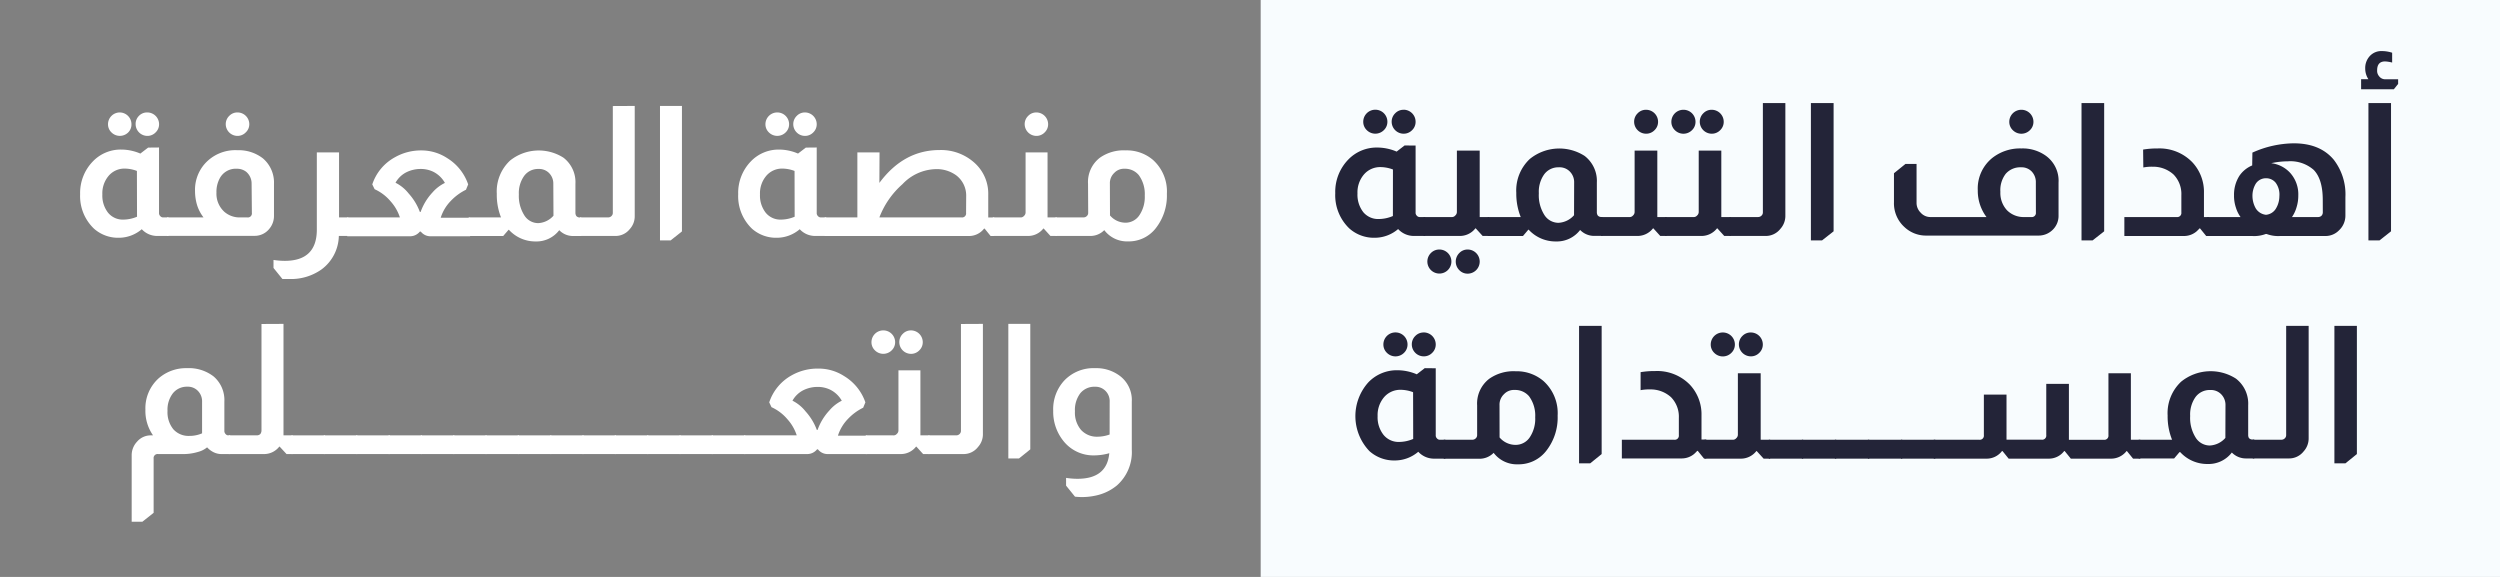 <svg id="Layer_1" data-name="Layer 1" xmlns="http://www.w3.org/2000/svg" viewBox="0 0 468 108"><rect x="0" y="0" width="468" height="108" fill="#808080" stroke="none"/><defs><style>.cls-1{fill:#f8fcfe;}.cls-2{fill:#232438;}.cls-3{fill:#fff;}</style></defs><title>logo</title><rect class="cls-1" x="236" width="232" height="108"/><path class="cls-2" d="M265,27.25V39.76a.78.78,0,0,0,.24.63.69.69,0,0,0,.56.24h1v3.54h-2.19a4,4,0,0,1-2.88-1.29,6.76,6.76,0,0,1-4.41,1.63,6.92,6.92,0,0,1-4.72-1.74,8.6,8.6,0,0,1-2.64-6.6,8.65,8.65,0,0,1,2.43-6.29,7.36,7.36,0,0,1,5.45-2.26,9.22,9.22,0,0,1,3.61.76l1.49-1.15Zm-4.24,4.48a6.69,6.69,0,0,0-2.33-.45,4,4,0,0,0-3.09,1.37,5.16,5.16,0,0,0-1.22,3.56,5.32,5.32,0,0,0,1.09,3.51A3.62,3.62,0,0,0,258.14,41a6.84,6.84,0,0,0,2.61-.56Zm-3.3-11.19a2.25,2.25,0,0,1,2.26,2.26,2.14,2.14,0,0,1-.66,1.56,2.26,2.26,0,0,1-3.2,0,2.14,2.14,0,0,1-.66-1.56,2.25,2.25,0,0,1,2.26-2.26Zm5.28,0A2.25,2.25,0,0,1,265,22.81a2.14,2.14,0,0,1-.66,1.56,2.18,2.18,0,0,1-1.6.66,2.25,2.25,0,0,1-2.22-2.22,2.18,2.18,0,0,1,.66-1.6A2.14,2.14,0,0,1,262.73,20.55Z"/><path class="cls-2" d="M277,28.19V40.63h1.77v3.54h-1.22l-1.29-1.42h-.07a3.68,3.68,0,0,1-3,1.42h-6.71V40.63h5.25a.81.81,0,0,0,.69-.28.89.89,0,0,0,.31-.69V28.19Zm-7.54,18.52a2.25,2.25,0,1,1-1.6.66A2.18,2.18,0,0,1,269.43,46.71Zm5.28,0a2.26,2.26,0,1,1,0,4.52,2.13,2.13,0,0,1-1.56-.66,2.26,2.26,0,0,1,0-3.2A2.13,2.13,0,0,1,274.71,46.71Z"/><path class="cls-2" d="M284.68,40.63a11.71,11.71,0,0,1-.83-4.52,8.07,8.07,0,0,1,2.54-6.36,8.77,8.77,0,0,1,10.25-.56,5.9,5.9,0,0,1,2.29,5v5.56a1.09,1.09,0,0,0,.17.59.86.86,0,0,0,.63.28H300v3.54h-1.53a3.65,3.65,0,0,1-2.67-1.11,5.47,5.47,0,0,1-4.52,2.15A6.84,6.84,0,0,1,286.17,43h-.07l-1,1.18H278.5V40.63Zm10-6.43a2.82,2.82,0,0,0-.8-2.08,2.68,2.68,0,0,0-2.08-.8,3.28,3.28,0,0,0-2.73,1.32,5.63,5.63,0,0,0-1,3.54,6.89,6.89,0,0,0,1,4,3.13,3.13,0,0,0,2.67,1.53,4.16,4.16,0,0,0,2.92-1.42Z"/><path class="cls-2" d="M310.25,28.19V40.63H312v3.54H310.8l-1.29-1.42h-.07a3.68,3.68,0,0,1-3,1.42h-6.71V40.63H305a.81.81,0,0,0,.69-.28.89.89,0,0,0,.31-.69V28.19Zm-2.12-7.64a2.25,2.25,0,0,1,2.26,2.26,2.14,2.14,0,0,1-.66,1.56,2.18,2.18,0,0,1-1.6.66,2.25,2.25,0,0,1-2.22-2.22,2.18,2.18,0,0,1,.66-1.6A2.14,2.14,0,0,1,308.13,20.55Z"/><path class="cls-2" d="M322.23,28.19V40.63H324v3.54h-1.22l-1.29-1.42h-.07a3.68,3.68,0,0,1-3,1.42h-6.71V40.63H317a.81.81,0,0,0,.69-.28.89.89,0,0,0,.31-.69V28.19Zm-7.09-7.64a2.25,2.25,0,0,1,2.26,2.26,2.14,2.14,0,0,1-.66,1.56,2.26,2.26,0,0,1-3.2,0,2.14,2.14,0,0,1-.66-1.56,2.25,2.25,0,0,1,2.26-2.26Zm5.28,0a2.25,2.25,0,0,1,2.26,2.26,2.14,2.14,0,0,1-.66,1.56,2.18,2.18,0,0,1-1.6.66,2.25,2.25,0,0,1-2.22-2.22,2.18,2.18,0,0,1,.66-1.6A2.14,2.14,0,0,1,320.43,20.55Z"/><path class="cls-2" d="M334.22,19.3V40.35a3.61,3.61,0,0,1-.94,2.5,3.46,3.46,0,0,1-2.81,1.32h-6.71V40.63h5.35a.9.9,0,0,0,.66-.28.8.8,0,0,0,.24-.59V19.3Z"/><path class="cls-2" d="M343.25,19.3v24L341.09,45H339V19.3Z"/><path class="cls-2" d="M371.87,40.63a8.2,8.2,0,0,1-1.63-5,7.35,7.35,0,0,1,2.64-6,8.38,8.38,0,0,1,5.52-1.84A7.45,7.45,0,0,1,382.75,29a5.76,5.76,0,0,1,2.61,5.18v6.18a3.62,3.62,0,0,1-1.18,2.74,3.73,3.73,0,0,1-2.57,1H360.55a5.84,5.84,0,0,1-4-1.56,6,6,0,0,1-2-4.69V32.43l2.15-1.74h2.08v7.23a2.55,2.55,0,0,0,.76,1.88,2.42,2.42,0,0,0,1.91.83Zm9.24-6.43a2.89,2.89,0,0,0-.76-2.08,2.62,2.62,0,0,0-2-.8,3.6,3.6,0,0,0-2.88,1.22,5,5,0,0,0-1,3.37,4.76,4.76,0,0,0,1.23,3.44A4.38,4.38,0,0,0,379,40.63h1.25a.77.77,0,0,0,.87-.87ZM378.4,20.55a2.25,2.25,0,0,1,2.26,2.26,2.14,2.14,0,0,1-.66,1.56,2.26,2.26,0,0,1-3.2,0,2.13,2.13,0,0,1-.66-1.56,2.25,2.25,0,0,1,2.26-2.26Z"/><path class="cls-2" d="M393.9,19.3v24L391.74,45h-2.08V19.3Z"/><path class="cls-2" d="M401.19,28a16,16,0,0,1,2.74-.21,8.55,8.55,0,0,1,6.46,2.57,8.1,8.1,0,0,1,2.19,5.77v3.33q0,.8,0,1.18h.9v3.54H413l-1.15-1.42h-.1a7.16,7.16,0,0,1-.59.59,3.64,3.64,0,0,1-2.33.83H397.68V40.63h9.8a.77.77,0,0,0,.87-.87V36.53a5.21,5.21,0,0,0-1.46-3.86A5.66,5.66,0,0,0,403,31.21a8.33,8.33,0,0,0-1.77.14Z"/><path class="cls-2" d="M421.65,28.57a19.21,19.21,0,0,1,7.75-1.74q4.9,0,7.47,3.06a10.59,10.59,0,0,1,2.19,7v3.47a3.76,3.76,0,0,1-1.18,2.74,3.51,3.51,0,0,1-2.57,1.08h-8.44a6.2,6.2,0,0,1-2.57-.38h-.14a6.21,6.21,0,0,1-2.57.38h-8.41V40.63h6.25a6,6,0,0,1-.87-1.77,6.9,6.9,0,0,1-.35-2.26,6.58,6.58,0,0,1,1-3.68,5.39,5.39,0,0,1,2.4-1.95Zm2.54,11.64A2.42,2.42,0,0,0,426,39.13a4.52,4.52,0,0,0,.7-2.4A3.73,3.73,0,0,0,426,34.2a2.27,2.27,0,0,0-1.77-.83,2.24,2.24,0,0,0-2.08,1.25,4.39,4.39,0,0,0-.49,2.12,4.77,4.77,0,0,0,.63,2.29A2.57,2.57,0,0,0,424.19,40.21Zm10.63-2.78q0-3.89-1.7-5.63a6.62,6.62,0,0,0-4.86-1.6,14.55,14.55,0,0,0-3.09.35,5.73,5.73,0,0,1,3.61,1.88,6,6,0,0,1,1.46,4.17,7.24,7.24,0,0,1-.31,2.15,6.4,6.4,0,0,1-.87,1.88h4.86a.93.93,0,0,0,.63-.21.9.9,0,0,0,.28-.66Z"/><path class="cls-2" d="M443.36,14.82a3.6,3.6,0,0,1-.59-2,3.28,3.28,0,0,1,.87-2.34,2.92,2.92,0,0,1,2.22-.92,6.31,6.31,0,0,1,1.95.31v1.84a6.22,6.22,0,0,0-1.32-.21q-1.49,0-1.49,1.67a1.54,1.54,0,0,0,.35,1.08,1.43,1.43,0,0,0,1.25.59h2.33v.87l-.8,1H442V14.82Zm4.24,4.48v24L445.45,45h-2.08V19.3Z"/><path class="cls-2" d="M268.77,68.94V81.45a.78.78,0,0,0,.24.63.69.69,0,0,0,.56.24h1v3.54h-2.19a4,4,0,0,1-2.88-1.29,6.76,6.76,0,0,1-4.41,1.63,6.92,6.92,0,0,1-4.72-1.74,9.46,9.46,0,0,1-.21-12.89,7.36,7.36,0,0,1,5.45-2.26,9.22,9.22,0,0,1,3.61.76l1.49-1.15Zm-4.24,4.48a6.69,6.69,0,0,0-2.33-.45,4,4,0,0,0-3.09,1.37,5.16,5.16,0,0,0-1.22,3.56A5.32,5.32,0,0,0,259,81.41a3.62,3.62,0,0,0,2.94,1.32,6.84,6.84,0,0,0,2.61-.56Zm-3.3-11.19a2.25,2.25,0,0,1,2.26,2.26,2.14,2.14,0,0,1-.66,1.56,2.26,2.26,0,0,1-3.2,0,2.14,2.14,0,0,1-.66-1.56,2.25,2.25,0,0,1,2.26-2.26Zm5.28,0a2.25,2.25,0,0,1,2.26,2.26,2.14,2.14,0,0,1-.66,1.56,2.18,2.18,0,0,1-1.6.66,2.25,2.25,0,0,1-2.22-2.22,2.18,2.18,0,0,1,.66-1.6A2.14,2.14,0,0,1,266.51,62.24Z"/><path class="cls-2" d="M276.52,75.89a5.84,5.84,0,0,1,2.29-5,7.91,7.91,0,0,1,4.93-1.39,7.71,7.71,0,0,1,5.18,1.81,8.09,8.09,0,0,1,2.67,6.5,10.07,10.07,0,0,1-2.12,6.57,6.52,6.52,0,0,1-5.31,2.54,5.44,5.44,0,0,1-4.55-2.15,3.69,3.69,0,0,1-2.71,1.11h-6.63V82.32h5.35a.9.9,0,0,0,.66-.28.81.81,0,0,0,.24-.59Zm4.2,6a3.92,3.92,0,0,0,3,1.39,3.17,3.17,0,0,0,2.67-1.44,6.23,6.23,0,0,0,1-3.73,6.09,6.09,0,0,0-1.15-3.93A3.4,3.4,0,0,0,283.54,73a2.55,2.55,0,0,0-2,.8,2.69,2.69,0,0,0-.83,2.08Z"/><path class="cls-2" d="M299.83,61V85l-2.15,1.74h-2.08V61Z"/><path class="cls-2" d="M307.12,69.67a16,16,0,0,1,2.74-.21A8.55,8.55,0,0,1,316.33,72a8.1,8.1,0,0,1,2.19,5.77v3.33q0,.8,0,1.18h.9v3.54h-.45l-1.15-1.42h-.1a7.16,7.16,0,0,1-.59.59,3.64,3.64,0,0,1-2.33.83H303.61V82.32h9.8a.77.77,0,0,0,.87-.87V78.22a5.21,5.21,0,0,0-1.46-3.86,5.66,5.66,0,0,0-3.93-1.46,8.33,8.33,0,0,0-1.77.14Z"/><path class="cls-2" d="M329.6,69.88V82.32h1.77v3.54h-1.22l-1.29-1.42h-.07a3.68,3.68,0,0,1-3,1.42h-6.71V82.32h5.25a.81.81,0,0,0,.69-.28.89.89,0,0,0,.31-.69V69.88Zm-7.09-7.64a2.25,2.25,0,0,1,2.26,2.26,2.14,2.14,0,0,1-.66,1.56,2.26,2.26,0,0,1-3.2,0,2.14,2.14,0,0,1-.66-1.56,2.25,2.25,0,0,1,2.26-2.26Zm5.28,0A2.25,2.25,0,0,1,330,64.49a2.14,2.14,0,0,1-.66,1.56,2.18,2.18,0,0,1-1.6.66,2.25,2.25,0,0,1-2.22-2.22,2.18,2.18,0,0,1,.66-1.6A2.14,2.14,0,0,1,327.79,62.24Z"/><path class="cls-2" d="M337.55,82.32v3.54h-6.43V82.32Z"/><path class="cls-2" d="M343.74,82.32v3.54h-6.43V82.32Z"/><path class="cls-2" d="M349.92,82.32v3.54h-6.43V82.32Z"/><path class="cls-2" d="M356.1,82.32v3.54h-6.43V82.32Z"/><path class="cls-2" d="M362.29,82.32v3.54h-6.43V82.32Z"/><path class="cls-2" d="M398.9,69.88V82.32h1.77v3.54h-1.36l-1.15-1.42h-.07a3.68,3.68,0,0,1-3,1.42h-7.43l-1.15-1.42h-.1a3.59,3.59,0,0,1-2.92,1.42h-7.47l-1.15-1.42h-.1a3.59,3.59,0,0,1-2.92,1.42H362V82.32h8.51a.77.77,0,0,0,.87-.87V73.87h4.24v7.36c0,.49,0,.85,0,1.08h6.57a.77.77,0,0,0,.87-.87V71.86h4.24v9.28c0,.14,0,.35,0,.63v.56h6.53a.77.77,0,0,0,.87-.87V69.88Z"/><path class="cls-2" d="M406.61,82.32a11.71,11.71,0,0,1-.83-4.52,8.07,8.07,0,0,1,2.54-6.36,8.77,8.77,0,0,1,10.25-.56,5.9,5.9,0,0,1,2.29,5v5.56A1.09,1.09,0,0,0,421,82a.86.86,0,0,0,.63.28H422v3.54h-1.53a3.65,3.65,0,0,1-2.67-1.11,5.47,5.47,0,0,1-4.52,2.15,6.84,6.84,0,0,1-5.14-2.22H408l-1,1.18h-6.64V82.32Zm10-6.43a2.82,2.82,0,0,0-.8-2.08,2.68,2.68,0,0,0-2.08-.8A3.28,3.28,0,0,0,411,74.33a5.63,5.63,0,0,0-1,3.54,6.89,6.89,0,0,0,1,4,3.13,3.13,0,0,0,2.67,1.53,4.16,4.16,0,0,0,2.92-1.42Z"/><path class="cls-2" d="M432.18,61V82a3.61,3.61,0,0,1-.94,2.5,3.46,3.46,0,0,1-2.81,1.32h-6.71V82.32h5.35a.9.9,0,0,0,.66-.28.8.8,0,0,0,.24-.59V61Z"/><path class="cls-2" d="M441.21,61V85l-2.15,1.74H437V61Z"/><path class="cls-3" d="M29.77,27.61V39.85a.76.76,0,0,0,.24.61.68.68,0,0,0,.54.24h1v3.47H29.36a3.9,3.9,0,0,1-2.82-1.26,6.62,6.62,0,0,1-4.32,1.6,6.78,6.78,0,0,1-4.62-1.7A8.41,8.41,0,0,1,15,36.35,8.47,8.47,0,0,1,17.4,30.2,7.2,7.2,0,0,1,22.73,28a9,9,0,0,1,3.54.75l1.46-1.12ZM25.63,32a6.54,6.54,0,0,0-2.28-.44,3.87,3.87,0,0,0-3,1.34,5.06,5.06,0,0,0-1.19,3.49,5.21,5.21,0,0,0,1.07,3.43,3.54,3.54,0,0,0,2.87,1.29,6.71,6.71,0,0,0,2.55-.54ZM22.4,21.05a2.21,2.21,0,0,1,2.21,2.21A2.09,2.09,0,0,1,24,24.79a2.22,2.22,0,0,1-3.13,0,2.09,2.09,0,0,1-.65-1.53,2.21,2.21,0,0,1,2.21-2.21Zm5.17,0a2.21,2.21,0,0,1,2.21,2.21,2.09,2.09,0,0,1-.65,1.53,2.13,2.13,0,0,1-1.56.65,2.21,2.21,0,0,1-2.18-2.18A2.13,2.13,0,0,1,26,21.7,2.09,2.09,0,0,1,27.56,21.05Z"/><path class="cls-3" d="M38.1,40.7a7.42,7.42,0,0,1-1.22-2.35,9.24,9.24,0,0,1-.37-2.58,7.37,7.37,0,0,1,1.73-5,7.65,7.65,0,0,1,6.22-2.65,7.36,7.36,0,0,1,4.76,1.53,5.94,5.94,0,0,1,2.07,4.76v6a3.74,3.74,0,0,1-.92,2.48,3.48,3.48,0,0,1-2.75,1.26H31.27V40.7Zm9-6.29a2.86,2.86,0,0,0-1-2.24,2.76,2.76,0,0,0-1.73-.58,3.4,3.4,0,0,0-3.2,1.73,5.33,5.33,0,0,0-.65,2.75A4.57,4.57,0,0,0,42,39.65a4.32,4.32,0,0,0,3,1.05H46.3a.75.75,0,0,0,.85-.85ZM44.46,21.05a2.21,2.21,0,0,1,2.21,2.21A2.09,2.09,0,0,1,46,24.79a2.13,2.13,0,0,1-1.56.65,2.21,2.21,0,0,1-2.18-2.18,2.13,2.13,0,0,1,.65-1.56A2.09,2.09,0,0,1,44.46,21.05Z"/><path class="cls-3" d="M63.47,28.53V40.7H65.2v3.47H63.43a8,8,0,0,1-3.23,6.26,9.87,9.87,0,0,1-6,1.8q-.61,0-1.33,0l-1.67-2.07V48.66a13.66,13.66,0,0,0,2.11.17q6,0,6-5.85V28.53Z"/><path class="cls-3" d="M69.69,34.52a9,9,0,0,1,4.22-5.07,9.83,9.83,0,0,1,4.93-1.29,8.78,8.78,0,0,1,4.86,1.43,9.26,9.26,0,0,1,3.94,4.93l-.41,1a10,10,0,0,0-2.86,2.11,7.91,7.91,0,0,0-1.87,3.13H88v3.47H80.5a2.29,2.29,0,0,1-1.73-.88H78.6a2.35,2.35,0,0,1-1.8.88H65V40.7h9.86a8.34,8.34,0,0,0-1.73-3,8.52,8.52,0,0,0-3-2.28Zm13.6-.27a5.09,5.09,0,0,0-2.21-2.11,5.32,5.32,0,0,0-2.35-.51,6,6,0,0,0-2.58.58,4.82,4.82,0,0,0-2.11,2,7.27,7.27,0,0,1,2.45,2,10.66,10.66,0,0,1,2.11,3.47h.14a10.44,10.44,0,0,1,2.21-3.64A7.32,7.32,0,0,1,83.29,34.24Z"/><path class="cls-3" d="M93.79,40.7A11.46,11.46,0,0,1,93,36.28a7.9,7.9,0,0,1,2.48-6.22,8.59,8.59,0,0,1,10-.54,5.77,5.77,0,0,1,2.24,4.9v5.44a1.07,1.07,0,0,0,.17.58.85.85,0,0,0,.61.27h.31v3.47h-1.5a3.57,3.57,0,0,1-2.62-1.09,5.35,5.35,0,0,1-4.42,2.11,6.69,6.69,0,0,1-5-2.18h-.07l-1,1.16H87.74V40.7Zm9.79-6.29a2.76,2.76,0,0,0-.78-2,2.62,2.62,0,0,0-2-.78,3.21,3.21,0,0,0-2.67,1.29,5.51,5.51,0,0,0-1,3.47,6.75,6.75,0,0,0,1,3.88,3.06,3.06,0,0,0,2.62,1.5,4.07,4.07,0,0,0,2.86-1.39Z"/><path class="cls-3" d="M118.82,19.83v20.6a3.53,3.53,0,0,1-.92,2.45,3.39,3.39,0,0,1-2.75,1.29h-6.56V40.7h5.24a.88.88,0,0,0,.65-.27.79.79,0,0,0,.24-.58v-20Z"/><path class="cls-3" d="M127.66,19.83V43.32L125.55,45h-2V19.83Z"/><path class="cls-3" d="M152.89,27.61V39.85a.76.76,0,0,0,.24.61.68.68,0,0,0,.54.24h1v3.47h-2.14a3.9,3.9,0,0,1-2.82-1.26,6.62,6.62,0,0,1-4.32,1.6,6.78,6.78,0,0,1-4.62-1.7,8.42,8.42,0,0,1-2.58-6.46,8.47,8.47,0,0,1,2.38-6.15A7.2,7.2,0,0,1,145.85,28a9,9,0,0,1,3.54.75l1.46-1.12ZM148.74,32a6.53,6.53,0,0,0-2.28-.44,3.87,3.87,0,0,0-3,1.34,5.06,5.06,0,0,0-1.19,3.49,5.21,5.21,0,0,0,1.07,3.43,3.54,3.54,0,0,0,2.87,1.29,6.71,6.71,0,0,0,2.55-.54Zm-3.23-10.95a2.21,2.21,0,0,1,2.21,2.21,2.09,2.09,0,0,1-.65,1.53,2.22,2.22,0,0,1-3.13,0,2.09,2.09,0,0,1-.65-1.53,2.21,2.21,0,0,1,2.21-2.21Zm5.17,0a2.21,2.21,0,0,1,2.21,2.21,2.09,2.09,0,0,1-.65,1.53,2.13,2.13,0,0,1-1.56.65,2.2,2.2,0,0,1-2.18-2.18,2.13,2.13,0,0,1,.65-1.56A2.09,2.09,0,0,1,150.68,21.05Z"/><path class="cls-3" d="M164.62,34.24q4.56-6.15,11.25-6.15a9.32,9.32,0,0,1,6.73,2.55A7.75,7.75,0,0,1,185,36.49v3.13q0,.2,0,.58v.51h1.12v3.47h-.68l-1.12-1.39h-.1a3.54,3.54,0,0,1-2.89,1.39H154.38V40.7h6.12l0-12.17h4.15Zm16.25,2.45A4.74,4.74,0,0,0,179,32.82a6.18,6.18,0,0,0-3.77-1.16,8.87,8.87,0,0,0-6.29,2.82,15.78,15.78,0,0,0-4.32,6.22H180a.75.75,0,0,0,.85-.85Z"/><path class="cls-3" d="M196.1,28.53V40.7h1.73v3.47h-1.19l-1.26-1.39h-.07a3.6,3.6,0,0,1-2.89,1.39h-6.56V40.7H191a.79.79,0,0,0,.68-.27.87.87,0,0,0,.31-.68V28.53ZM194,21.05a2.21,2.21,0,0,1,2.21,2.21,2.09,2.09,0,0,1-.65,1.53,2.13,2.13,0,0,1-1.56.65,2.21,2.21,0,0,1-2.18-2.18,2.13,2.13,0,0,1,.65-1.56A2.09,2.09,0,0,1,194,21.05Z"/><path class="cls-3" d="M203.68,34.41a5.72,5.72,0,0,1,2.24-4.9,7.74,7.74,0,0,1,4.83-1.36,7.55,7.55,0,0,1,5.07,1.77,7.92,7.92,0,0,1,2.62,6.36,9.86,9.86,0,0,1-2.07,6.43,6.38,6.38,0,0,1-5.2,2.48,5.33,5.33,0,0,1-4.45-2.11,3.61,3.61,0,0,1-2.65,1.09h-6.49V40.7h5.24a.88.88,0,0,0,.65-.27.79.79,0,0,0,.24-.58Zm4.11,5.92a3.84,3.84,0,0,0,2.89,1.36,3.11,3.11,0,0,0,2.62-1.41,6.09,6.09,0,0,0,1-3.66,6,6,0,0,0-1.12-3.84,3.33,3.33,0,0,0-2.65-1.19,2.49,2.49,0,0,0-1.94.78,2.63,2.63,0,0,0-.82,2Z"/><path class="cls-3" d="M28.65,81.5a8,8,0,0,1-1.43-4.83,7.53,7.53,0,0,1,2.48-5.85A7.78,7.78,0,0,1,35,68.92a7.57,7.57,0,0,1,5,1.56,5.82,5.82,0,0,1,2,4.73v5.44a.83.83,0,0,0,.24.61.64.64,0,0,0,.51.24h.34V85h-1.5a3.4,3.4,0,0,1-1.6-.34,4.12,4.12,0,0,1-1.22-.92,4.3,4.3,0,0,1-1.67.85,9.53,9.53,0,0,1-3,.41H29.61a.75.75,0,0,0-.85.85V96l-2.11,1.67h-2V85.24a3.68,3.68,0,0,1,1-2.55,3.36,3.36,0,0,1,2.48-1.19Zm9.18-6.29a2.78,2.78,0,0,0-.75-2,2.59,2.59,0,0,0-2-.82,3.34,3.34,0,0,0-2.72,1.24,5,5,0,0,0-1,3.28,5.06,5.06,0,0,0,1.09,3.45,3.81,3.81,0,0,0,3,1.24,5.87,5.87,0,0,0,2.38-.48Z"/><path class="cls-3" d="M53.07,60.63V81.5H54.8V85H53.64l-1.29-1.39h-.07A3.6,3.6,0,0,1,49.39,85H42.83V81.5h5.24a.92.92,0,0,0,.68-.27,1.18,1.18,0,0,0,.2-.58v-20Z"/><path class="cls-3" d="M60.85,81.5V85H54.56V81.5Z"/><path class="cls-3" d="M66.9,81.5V85H60.61V81.5Z"/><path class="cls-3" d="M73,81.5V85H66.66V81.5Z"/><path class="cls-3" d="M79,81.5V85H72.72V81.5Z"/><path class="cls-3" d="M85.06,81.5V85H78.77V81.5Z"/><path class="cls-3" d="M91.11,81.5V85H84.82V81.5Z"/><path class="cls-3" d="M97.16,81.5V85H90.87V81.5Z"/><path class="cls-3" d="M103.21,81.5V85H96.92V81.5Z"/><path class="cls-3" d="M109.27,81.5V85H103V81.5Z"/><path class="cls-3" d="M115.32,81.5V85H109V81.5Z"/><path class="cls-3" d="M121.37,81.5V85h-6.29V81.5Z"/><path class="cls-3" d="M127.42,81.5V85h-6.29V81.5Z"/><path class="cls-3" d="M133.47,81.5V85h-6.29V81.5Z"/><path class="cls-3" d="M139.52,81.5V85h-6.29V81.5Z"/><path class="cls-3" d="M144,75.32a9,9,0,0,1,4.22-5.07A9.83,9.83,0,0,1,153.16,69,8.78,8.78,0,0,1,158,70.39,9.26,9.26,0,0,1,162,75.32l-.41,1a10,10,0,0,0-2.86,2.11,7.91,7.91,0,0,0-1.87,3.13h5.47V85h-7.48a2.29,2.29,0,0,1-1.73-.88h-.17a2.35,2.35,0,0,1-1.8.88H139.29V81.5h9.86a8.34,8.34,0,0,0-1.73-3,8.53,8.53,0,0,0-3-2.28Zm13.6-.27a5.08,5.08,0,0,0-2.21-2.11,5.31,5.31,0,0,0-2.35-.51,6,6,0,0,0-2.58.58,4.82,4.82,0,0,0-2.11,2,7.27,7.27,0,0,1,2.45,2,10.66,10.66,0,0,1,2.11,3.47h.14a10.46,10.46,0,0,1,2.21-3.64A7.33,7.33,0,0,1,157.61,75Z"/><path class="cls-3" d="M172.3,69.33V81.5H174V85h-1.19l-1.26-1.39h-.07A3.6,3.6,0,0,1,168.63,85h-6.56V81.5h5.13a.79.79,0,0,0,.68-.27.87.87,0,0,0,.31-.68V69.33Zm-6.94-7.48a2.21,2.21,0,0,1,2.21,2.21,2.09,2.09,0,0,1-.65,1.53,2.22,2.22,0,0,1-3.13,0,2.09,2.09,0,0,1-.65-1.53,2.21,2.21,0,0,1,2.21-2.21Zm5.17,0a2.21,2.21,0,0,1,2.21,2.21,2.09,2.09,0,0,1-.65,1.53,2.13,2.13,0,0,1-1.56.65,2.2,2.2,0,0,1-2.18-2.18A2.13,2.13,0,0,1,169,62.5,2.09,2.09,0,0,1,170.53,61.85Z"/><path class="cls-3" d="M184,60.63v20.6a3.53,3.53,0,0,1-.92,2.45A3.39,3.39,0,0,1,180.36,85H173.8V81.5H179a.88.88,0,0,0,.65-.27.79.79,0,0,0,.24-.58v-20Z"/><path class="cls-3" d="M192.87,60.63V84.12l-2.11,1.7h-2V60.63Z"/><path class="cls-3" d="M207.66,84.84a10.63,10.63,0,0,1-2.86.41A7.15,7.15,0,0,1,199,82.46a8.72,8.72,0,0,1-1.84-5.54,7.89,7.89,0,0,1,2.07-5.68A7.54,7.54,0,0,1,205,68.92a7.32,7.32,0,0,1,4.56,1.39,5.65,5.65,0,0,1,2.31,4.9v8.94a8.31,8.31,0,0,1-2.79,6.73,9.19,9.19,0,0,1-4,1.9,12,12,0,0,1-2.65.27q-.37,0-1.19-.07l-1.67-2.07V89.46a13.87,13.87,0,0,0,2.14.17Q207.22,89.63,207.66,84.84Zm.07-9.62a2.7,2.7,0,0,0-1-2.24,2.59,2.59,0,0,0-1.73-.58,3.39,3.39,0,0,0-2.77,1.22,5.16,5.16,0,0,0-1,3.37,5,5,0,0,0,1.14,3.49,4,4,0,0,0,3.11,1.27,6.73,6.73,0,0,0,2.24-.41Z"/></svg>